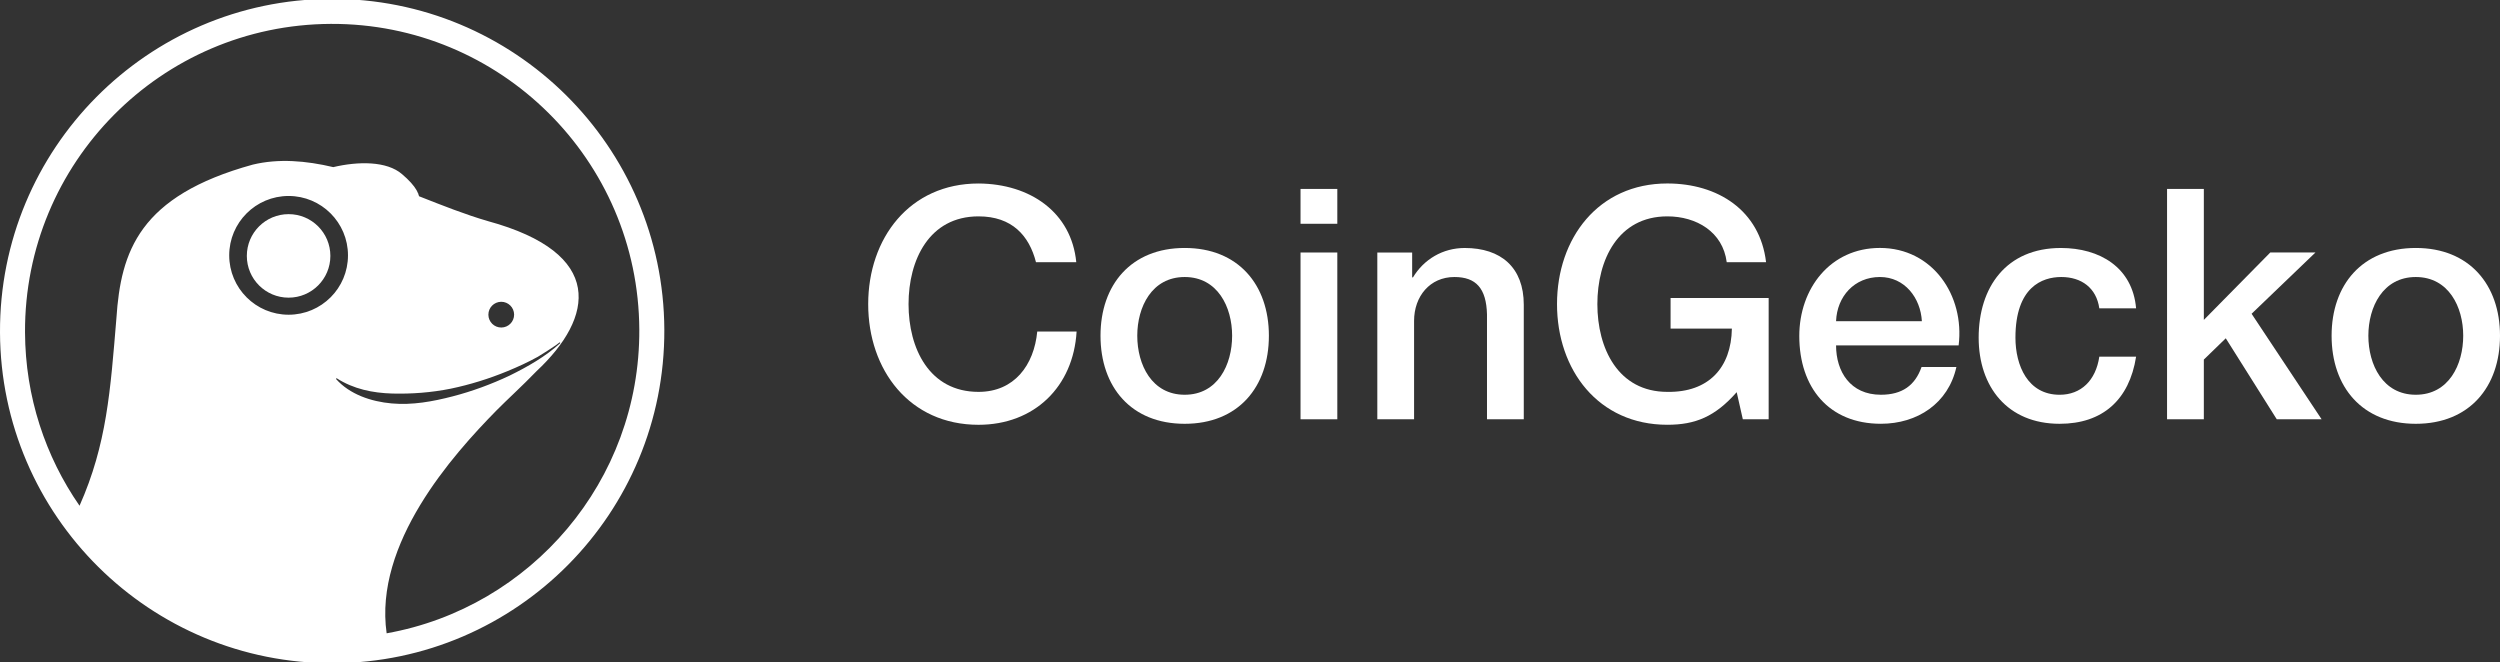 <?xml version="1.0" encoding="utf-8"?>
<!-- Generator: Adobe Illustrator 26.0.2, SVG Export Plug-In . SVG Version: 6.00 Build 0)  -->
<svg version="1.1" xmlns="http://www.w3.org/2000/svg" xmlns:xlink="http://www.w3.org/1999/xlink" x="0px" y="0px"
	 viewBox="0 0 1080 286" style="enable-background:new 0 0 1080 286;" xml:space="preserve">
<rect x="0" y="0" width="1080" height="286" fill="#333333" stroke="none"/>
<style type="text/css">
	.st0{fill:#FFFFFF;}
</style>
<g id="Coin_Gecko_Vector_Text">
</g>
<g id="Coin_Gecko_AI">
	<g>
		<g id="XMLID_00000109714536317397490150000016779953084460001213_">
			<path class="st0" d="M181.06,84.79c-0.32-0.93-0.68-1.81-1.1-2.64C180.52,83.09,180.88,83.98,181.06,84.79z"/>
		</g>
		<g id="XMLID_00000165210431025918170310000009667589234309158057_">
			<path id="XMLID_00000094587396510722221950000010418240064250603163_" class="st0" d="M447.54,113.26
				c-2.93-11.43-10.31-19.79-24.81-19.79c-21.32,0-30.24,18.81-30.24,37.91s8.92,37.91,30.24,37.91c15.47,0,23.97-11.57,25.36-26.06
				h17c-1.39,23.83-18.26,40.28-42.37,40.28c-29.82,0-47.66-23.69-47.66-52.12c0-28.43,17.84-52.12,47.66-52.12
				c22.44,0.14,40.14,12.54,42.23,34H447.54z"/>
			<path id="XMLID_00000163769377714059661400000003120967860727209120_" class="st0" d="M475.42,145.03
				c0-22.02,13.24-37.91,36.37-37.91c23.13,0,36.37,15.89,36.37,37.91c0,22.16-13.24,38.05-36.37,38.05
				C488.66,183.08,475.42,167.19,475.42,145.03z M532.28,145.03c0-12.4-6.27-25.36-20.49-25.36c-14.22,0-20.49,12.96-20.49,25.36
				c0,12.54,6.27,25.5,20.49,25.5C526.01,170.54,532.28,157.57,532.28,145.03z"/>
			<path id="XMLID_00000089561488807806794110000008766464684109980846_" class="st0" d="M561.83,81.62h15.89v15.05h-15.89V81.62z
				 M561.83,109.08h15.89v72.05h-15.89V109.08z"/>
			<path id="XMLID_00000098222483093608998150000013599916721803706546_" class="st0" d="M595,109.08h15.05v10.59l0.28,0.28
				c4.74-7.94,12.96-12.82,22.44-12.82c15.61,0,25.5,8.36,25.5,24.53v49.47h-15.89v-45.29c-0.28-11.29-4.74-16.17-14.08-16.17
				c-10.59,0-17.42,8.36-17.42,18.95v42.51H595V109.08z"/>
			<path id="XMLID_00000086655630273909530280000003062558737360820648_" class="st0" d="M764.05,181.13H752.9l-2.65-11.71
				c-9.34,10.59-17.84,14.08-29.96,14.08c-29.82,0-47.66-23.69-47.66-52.12c0-28.43,17.84-52.12,47.66-52.12
				c21.74,0,40,11.57,42.65,34h-17c-1.67-13.1-13.1-19.79-25.64-19.79c-21.32,0-30.24,18.81-30.24,37.91s8.92,37.91,30.24,37.91
				c17.84,0.28,27.59-10.45,27.87-27.32h-26.48v-13.24h42.37V181.13z"/>
			<path id="XMLID_00000178884536388889934700000006008955773576916655_" class="st0" d="M793.18,149.21
				c0,11.29,6.13,21.32,19.37,21.32c9.2,0,14.77-4.04,17.56-11.99h15.05c-3.48,15.75-16.86,24.53-32.61,24.53
				c-22.58,0-35.26-15.75-35.26-37.91c0-20.49,13.38-38.05,34.84-38.05c22.72,0,36.65,20.49,34,42.09H793.18z M830.25,138.76
				c-0.56-10.03-7.39-19.09-18.12-19.09c-11.01,0-18.54,8.36-18.95,19.09H830.25z"/>
			<path id="XMLID_00000165208769281547143380000014724391334763228032_" class="st0" d="M906.9,133.19
				c-1.25-8.78-7.67-13.52-16.44-13.52c-8.22,0-19.79,4.32-19.79,26.2c0,11.99,5.3,24.67,19.09,24.67c9.2,0,15.61-6.13,17.14-16.45
				h15.89c-2.93,18.68-14.49,28.99-33.03,28.99c-22.58,0-34.98-16.03-34.98-37.21c0-21.74,11.85-38.74,35.54-38.74
				c16.72,0,30.94,8.36,32.47,26.06H906.9z"/>
			<path id="XMLID_00000040532779282668257870000007019063433760943769_" class="st0" d="M936.17,81.62h15.89v56.58l28.71-29.13
				h19.51l-27.59,26.48l30.24,45.57h-19.37l-22.02-34.98l-9.48,9.2v25.78h-15.89V81.62z"/>
			<path id="XMLID_00000050633439882319899570000003261110152781964443_" class="st0" d="M1007.25,145.03
				c0-22.02,13.24-37.91,36.38-37.91c23.13,0,36.37,15.89,36.37,37.91c0,22.16-13.24,38.05-36.37,38.05
				C1020.49,183.08,1007.25,167.19,1007.25,145.03z M1064.11,145.03c0-12.4-6.27-25.36-20.49-25.36
				c-14.22,0-20.49,12.96-20.49,25.36c0,12.54,6.27,25.5,20.49,25.5C1057.84,170.54,1064.11,157.57,1064.11,145.03z"/>
		</g>
		<g id="XMLID_00000078027483154438176710000012863250752772532919_">
			<g id="XMLID_00000155833996814241537590000005311418052219229083_">
				<g>
					<path class="st0" d="M142.85-0.49C63.6-0.13-0.35,64.39,0,143.65c0.36,79.25,64.9,143.2,144.14,142.85
						c79.25-0.36,143.2-64.89,142.85-144.13C286.63,63.11,222.1-0.84,142.85-0.49z M124.68,135.96c-14.17,0-25.66-11.48-25.66-25.65
						c0-14.16,11.49-25.65,25.66-25.65c14.16,0,25.65,11.49,25.65,25.65C150.34,124.48,138.85,135.96,124.68,135.96z M145.14,163.7
						l0.13-0.16l0.14-0.16c7.32,4.72,15.68,6.39,24.03,6.63c8.36,0.22,16.88-0.41,25.26-2.1c8.37-1.74,16.6-4.31,24.55-7.59
						c4.46-1.84,8.9-3.85,13.13-6.21c0.03-0.02,0.05-0.03,0.08-0.05c2.63-1.58,5.2-3.25,7.73-4.97c0.55-0.39,1.08-0.8,1.6-1.22
						l0.06,0.07l0.22,0.26c-6.45,5.87-14.13,10.23-21.95,14.08c-7.9,3.72-16.14,6.77-24.65,8.97c-8.48,2.19-17.33,3.85-26.29,3.03
						C160.37,173.49,151.08,170.4,145.14,163.7z M210.98,135.96c-0.01-3.08,2.47-5.56,5.53-5.59c3.08-0.01,5.56,2.46,5.59,5.53
						c0.01,3.07-2.47,5.58-5.53,5.59C213.5,141.51,211,139.03,210.98,135.96z M167.03,273.59c-5.54-38.83,28.37-76.86,47.49-96.32
						c4.34-4.41,11.05-10.49,17.29-16.95c24.82-23.21,29.76-50.94-21.04-64.8c-9.63-2.79-19.61-6.74-29.72-10.73
						c-0.32-0.93-0.68-1.81-1.1-2.64c-1.16-2-3.19-4.3-6.26-6.91c-6.6-5.73-19.01-5.58-29.72-3.04
						c-11.84-2.79-23.52-3.78-34.75-1.09C60.1,84.64,52.2,108.6,50.29,137.47c-2.6,31.2-4.12,54.45-15.93,81.01
						c-14.74-21.26-23.43-47.05-23.55-74.88C10.48,70.32,69.62,10.65,142.9,10.32S275.85,69.12,276.18,142.4
						C276.48,207.85,229.31,262.46,167.03,273.59z"/>
				</g>
			</g>
			<path id="XMLID_00000036209898089073278220000000037352250193229441_" class="st0" d="M142.72,110.55
				c0,9.97-8.08,18.04-18.04,18.04c-9.97,0-18.05-8.07-18.05-18.04s8.08-18.04,18.05-18.04C134.64,92.5,142.72,100.58,142.72,110.55
				z"/>
		</g>
	</g>
</g>
</svg>
